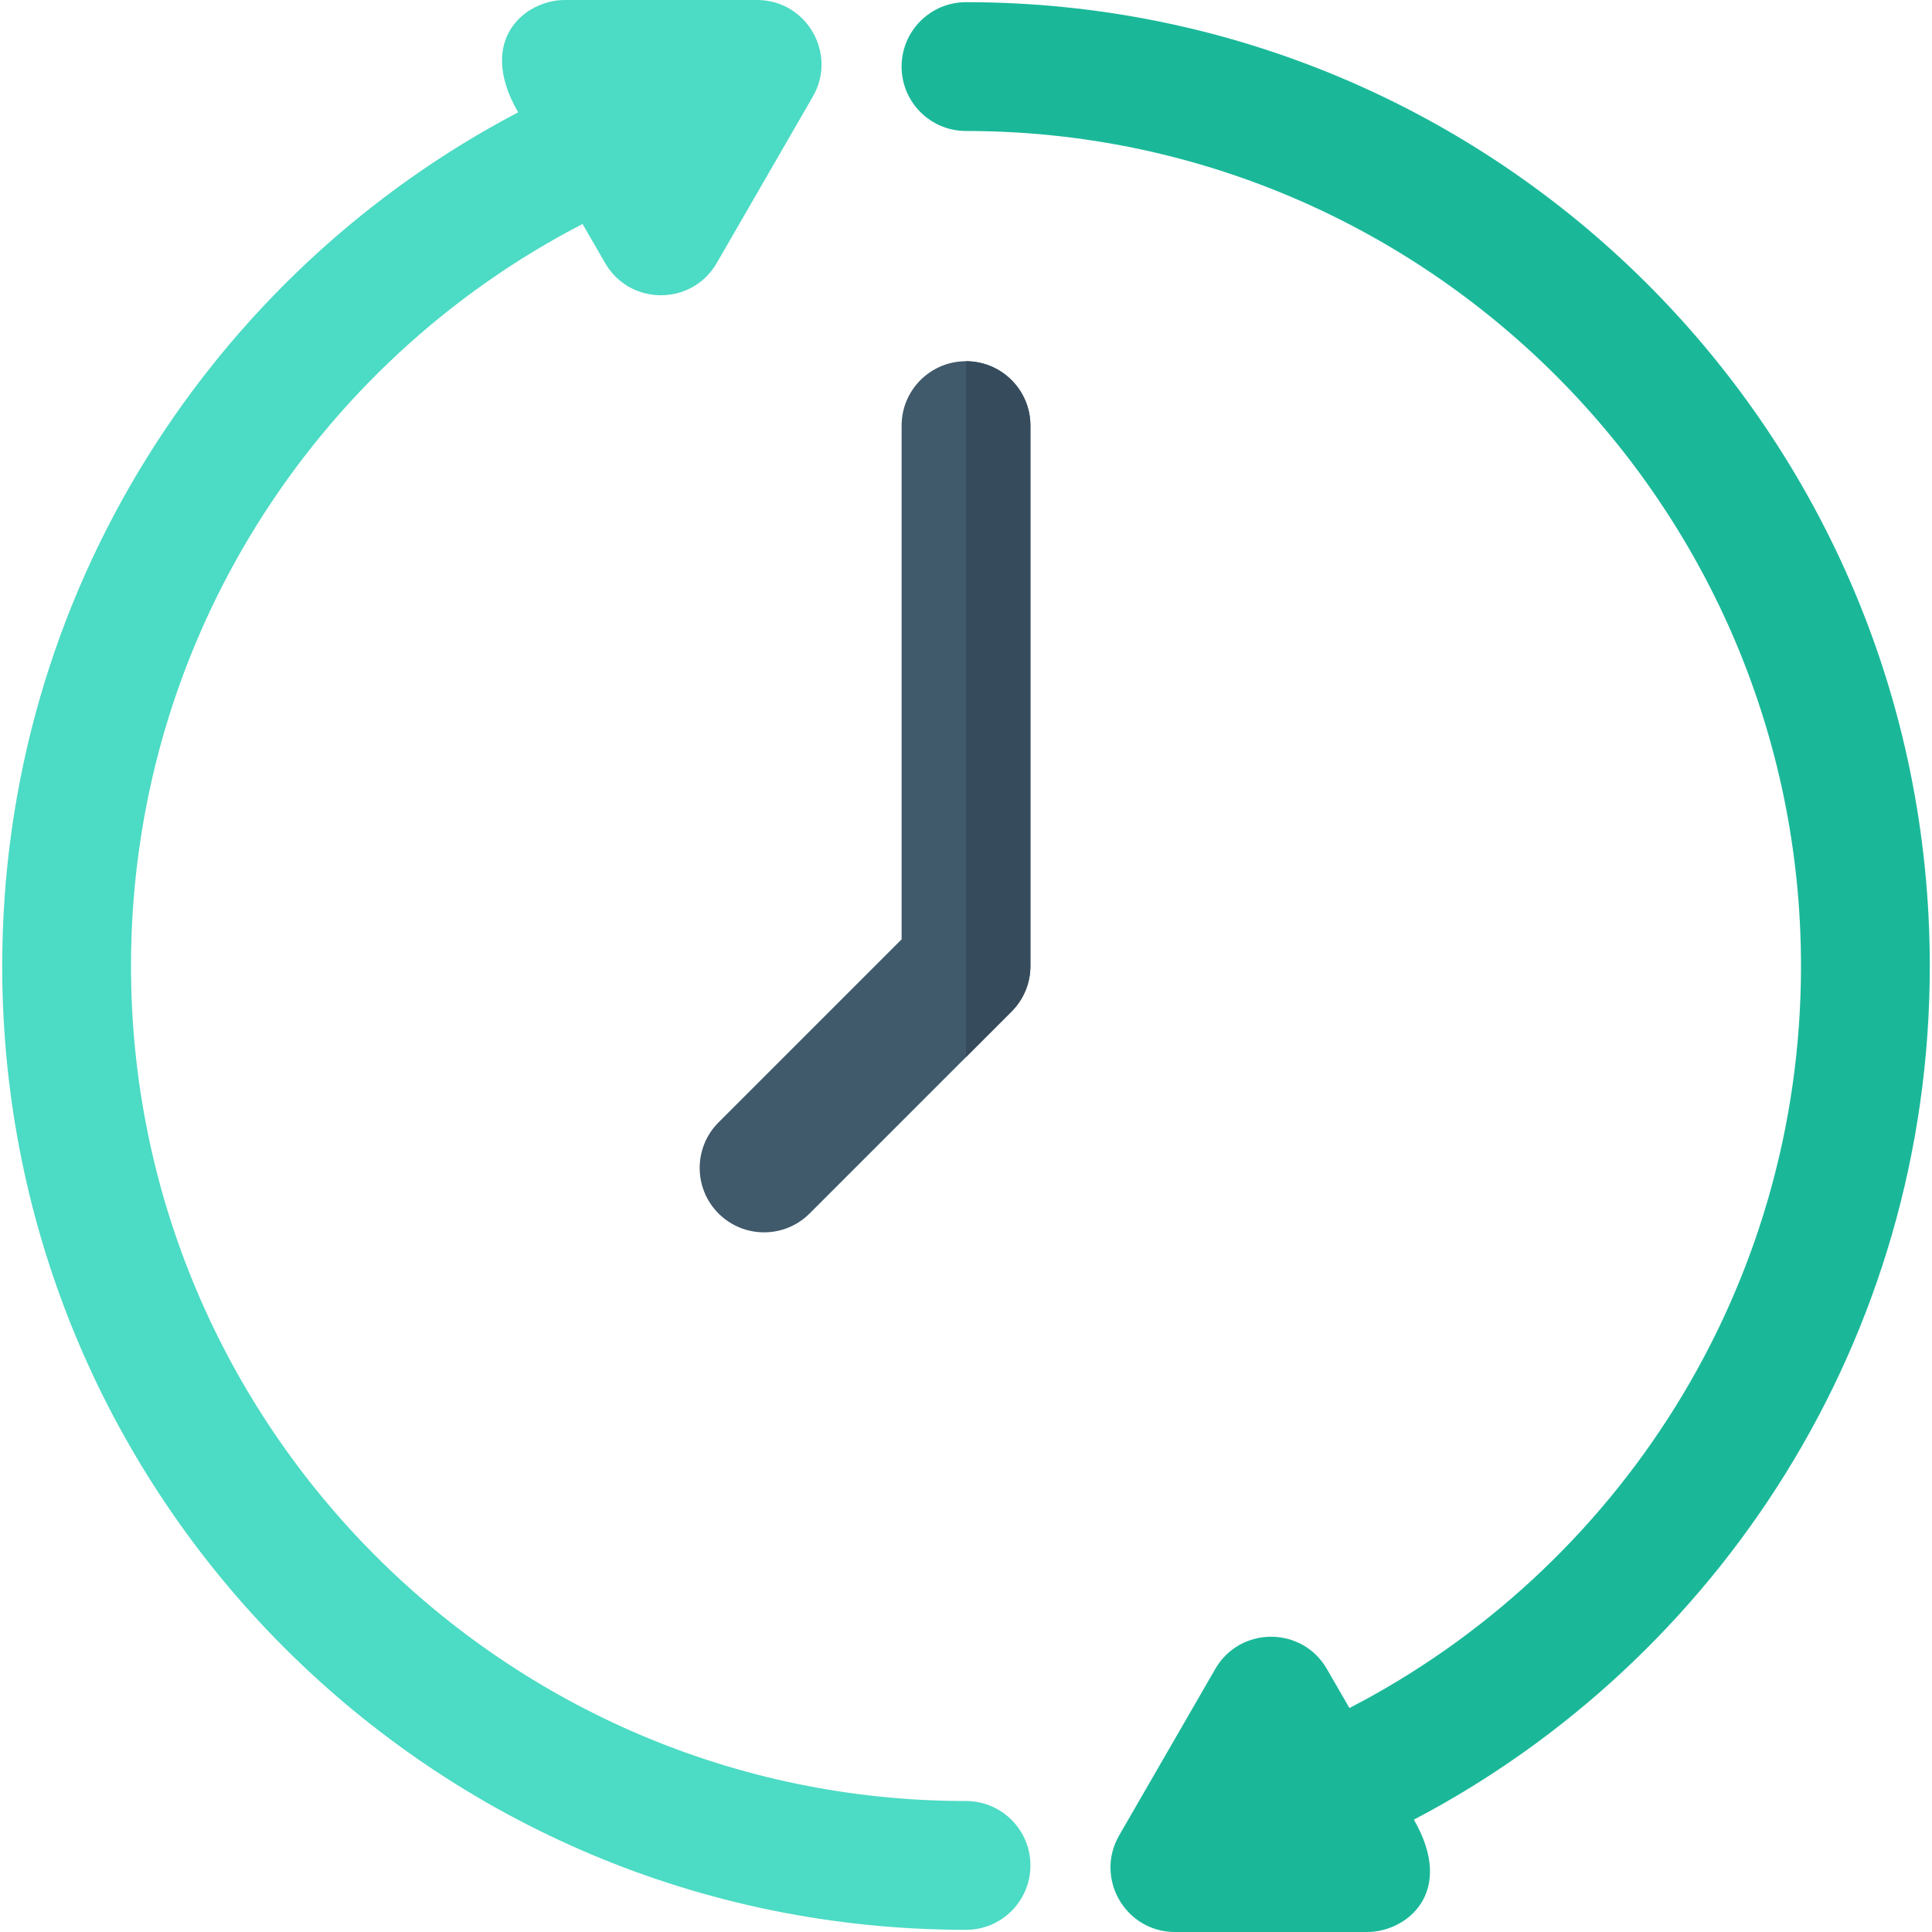 <?xml version="1.0" encoding="iso-8859-1"?>
<!-- Generator: Adobe Illustrator 19.0.0, SVG Export Plug-In . SVG Version: 6.00 Build 0)  -->
<svg version="1.1" id="Layer_1" xmlns="http://www.w3.org/2000/svg" xmlns:xlink="http://www.w3.org/1999/xlink" x="0px" y="0px"
	 viewBox="0 0 512 512" style="enable-background:new 0 0 512 512;" xml:space="preserve">
<path style="fill:#4CDBC4;" d="M256.003,477.29c-122.018,0-221.286-99.268-221.286-221.285c0-85.901,48.916-160.105,119.671-196.648
	l5.985,10.366c6.565,11.371,23.005,11.354,29.559,0L215.409,25.6c6.566-11.372-1.671-25.6-14.78-25.6H149.68
	c-10.423,0-23.549,10.414-12.372,29.771C56.937,71.911,0.585,156.846,0.585,256.005c0,141.17,114.237,255.419,255.42,255.419
	c9.425,0,17.067-7.641,17.067-17.067S265.43,477.29,256.003,477.29z"/>
<path style="fill:#1AB899;" d="M255.997,0.577c-9.425,0-17.067,7.641-17.067,17.067s7.641,17.067,17.067,17.067
	c122.018,0,221.286,99.268,221.286,221.285c0,85.901-48.917,160.105-119.671,196.648l-5.985-10.366
	c-6.565-11.371-23.005-11.354-29.559,0L296.591,486.4c-6.566,11.372,1.671,25.6,14.78,25.6h50.949
	c10.423,0,23.549-10.414,12.372-29.771c80.371-42.14,136.723-127.075,136.723-226.233C511.415,114.826,397.179,0.577,255.997,0.577z
	"/>
<path style="fill:#40596B;" d="M202.487,326.583c-4.368,0-8.736-1.667-12.067-4.999c-6.665-6.664-6.665-17.471,0-24.136
	l48.518-48.518V112.795c0-9.425,7.641-17.067,17.067-17.067s17.067,7.641,17.067,17.067V256c0,4.527-1.799,8.868-4.999,12.067
	l-53.516,53.517C211.223,324.916,206.855,326.583,202.487,326.583z"/>
<path style="fill:#364C5C;" d="M256.003,95.728c-0.001,0-0.002,0-0.003,0v184.411l12.072-12.072
	c3.201-3.201,4.999-7.541,4.999-12.067V112.795C273.07,103.369,265.43,95.728,256.003,95.728z"/>
<g>
</g>
<g>
</g>
<g>
</g>
<g>
</g>
<g>
</g>
<g>
</g>
<g>
</g>
<g>
</g>
<g>
</g>
<g>
</g>
<g>
</g>
<g>
</g>
<g>
</g>
<g>
</g>
<g>
</g>
</svg>
